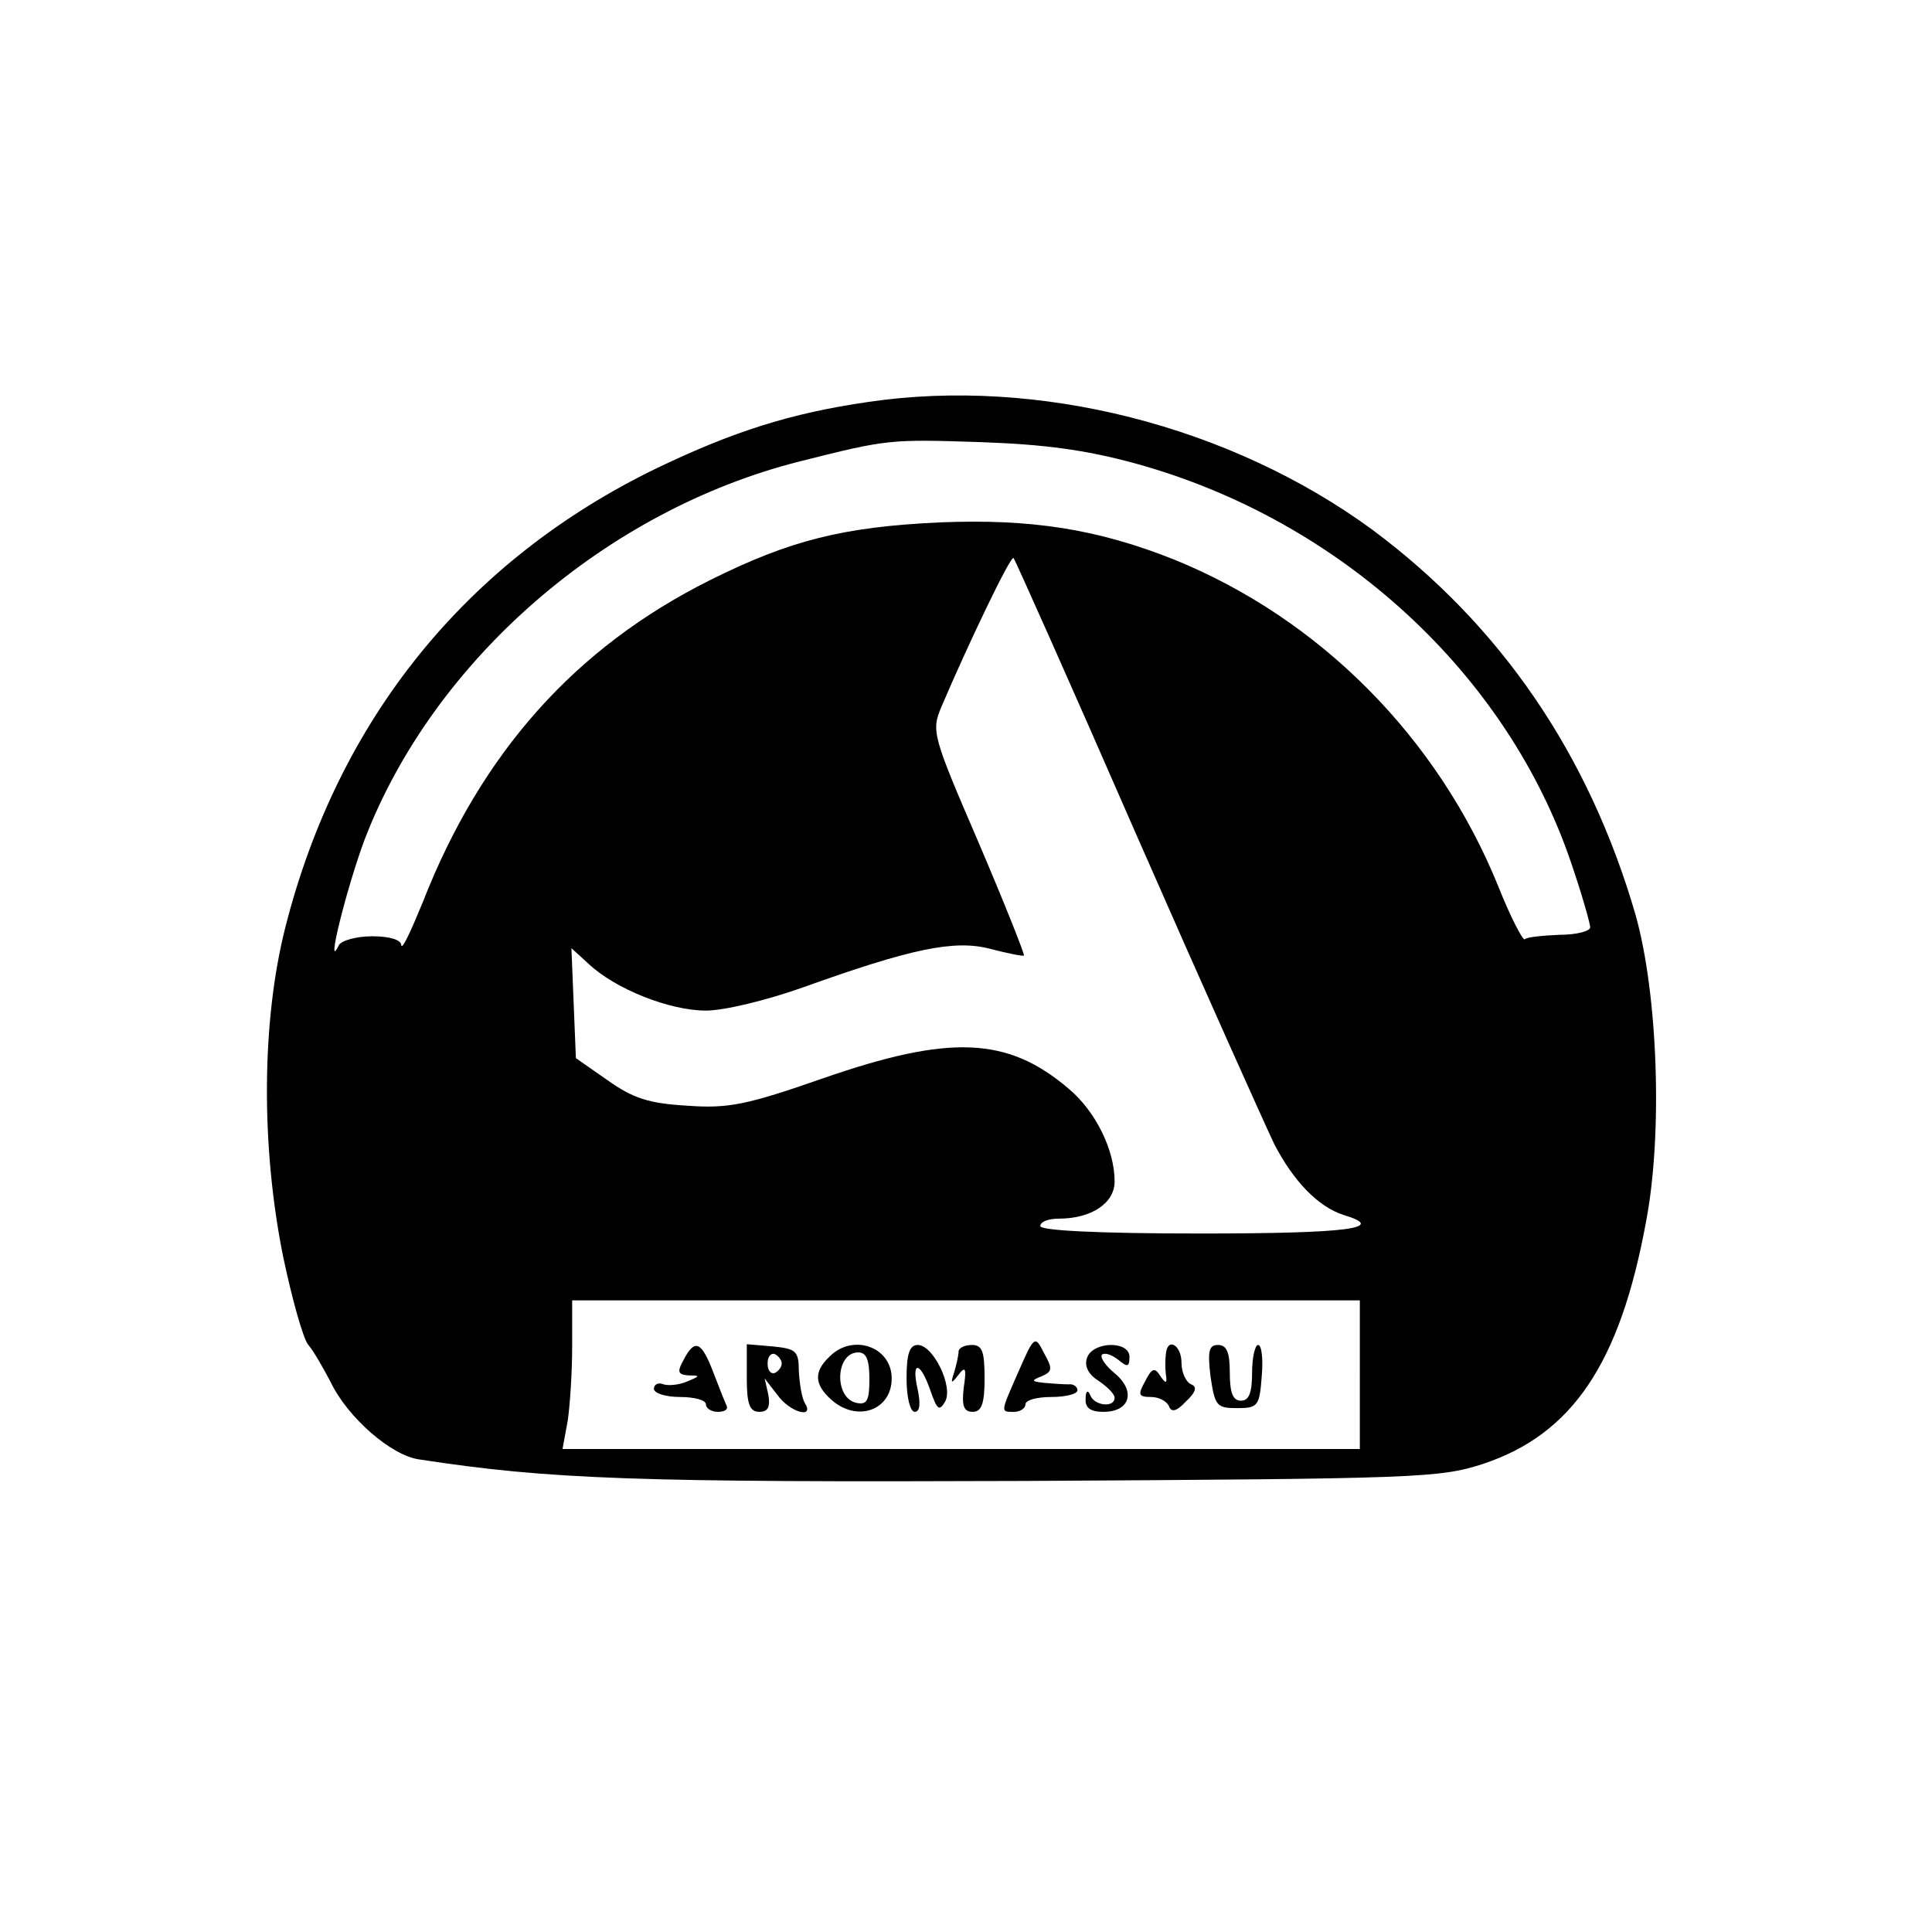<?xml version="1.0" standalone="no"?>
<!DOCTYPE svg PUBLIC "-//W3C//DTD SVG 20010904//EN"
 "http://www.w3.org/TR/2001/REC-SVG-20010904/DTD/svg10.dtd">
<svg version="1.0" xmlns="http://www.w3.org/2000/svg"
 width="260pt" height="260pt" viewBox="0 0 260 260"
 preserveAspectRatio="xMidYMid meet">
<g transform="translate(0,260) scale(0.1,-0.1)"
fill="#000000" stroke="none">
<path d="M1168 2059 c-104 -15 -182 -40 -284 -89 -256 -124 -429 -338 -500
-618 -32 -126 -33 -294 -3 -443 12 -57 27 -111 34 -119 7 -8 20 -31 30 -50 23
-48 82 -99 119 -104 176 -27 292 -31 816 -29 531 3 557 4 616 23 120 40 184
135 219 325 23 119 16 308 -14 414 -63 217 -182 390 -354 518 -191 140 -450
206 -679 172z m361 -83 c275 -76 500 -283 586 -539 14 -41 25 -80 25 -85 0 -5
-18 -10 -41 -10 -23 -1 -44 -3 -47 -6 -2 -3 -19 29 -36 72 -81 199 -239 359
-436 439 -103 41 -192 55 -315 50 -130 -6 -202 -24 -310 -78 -180 -90 -307
-231 -386 -433 -16 -39 -28 -65 -29 -58 0 7 -15 12 -39 12 -22 0 -42 -6 -45
-12 -19 -40 11 79 35 143 93 241 324 442 585 508 119 30 121 30 244 26 84 -3
140 -10 209 -29z m1 -501 c89 -203 173 -390 185 -415 26 -50 59 -84 93 -95 60
-18 7 -25 -193 -25 -137 0 -215 4 -215 10 0 6 11 10 25 10 44 0 75 21 75 50 0
43 -26 95 -62 125 -82 70 -160 73 -330 14 -103 -36 -128 -41 -183 -37 -52 3
-73 10 -107 34 l-43 30 -3 74 -3 74 23 -21 c36 -34 109 -63 158 -63 25 0 82
14 130 31 145 52 204 65 253 52 23 -6 43 -10 45 -9 1 2 -26 70 -61 152 -62
144 -64 150 -50 183 34 80 93 204 97 200 2 -2 77 -170 166 -374z m300 -725 l0
-100 -536 0 -537 0 7 38 c3 20 6 65 6 100 l0 62 530 0 530 0 0 -100z"/>
<path d="M1371 755 c-25 -57 -25 -55 -6 -55 8 0 15 5 15 10 0 6 16 10 35 10
19 0 35 4 35 9 0 5 -6 9 -12 8 -7 0 -22 1 -33 2 -17 2 -18 3 -3 9 14 6 15 10
3 31 -12 24 -13 24 -34 -24z"/>
<path d="M920 770 c-9 -16 -8 -20 7 -21 16 0 15 -1 -2 -8 -11 -5 -26 -6 -32
-4 -7 3 -13 0 -13 -6 0 -6 16 -11 35 -11 19 0 35 -4 35 -10 0 -5 7 -10 16 -10
9 0 14 3 12 8 -2 4 -10 24 -18 45 -16 42 -25 46 -40 17z"/>
<path d="M1005 745 c0 -35 4 -45 17 -45 11 0 15 6 12 23 l-5 22 17 -22 c17
-24 51 -33 37 -11 -4 7 -7 26 -8 43 0 27 -4 30 -35 33 l-35 3 0 -46z m47 20
c0 -5 -5 -11 -10 -13 -5 -1 -9 4 -9 13 0 9 4 14 9 13 5 -2 10 -8 10 -13z"/>
<path d="M1116 774 c-21 -20 -20 -37 2 -57 35 -32 82 -15 82 28 0 43 -53 61
-84 29z m54 -30 c0 -28 -3 -35 -17 -32 -31 6 -29 68 2 68 11 0 15 -10 15 -36z"/>
<path d="M1220 745 c0 -26 5 -45 11 -45 7 0 8 11 4 30 -9 39 3 39 17 -1 9 -26
12 -29 20 -15 11 20 -16 76 -37 76 -11 0 -15 -12 -15 -45z"/>
<path d="M1290 781 c0 -5 -3 -18 -6 -28 -5 -15 -4 -16 6 -3 9 12 11 9 7 -17
-3 -25 0 -33 12 -33 12 0 16 11 16 45 0 36 -3 45 -17 45 -10 0 -18 -4 -18 -9z"/>
<path d="M1463 773 c-4 -11 1 -22 15 -31 12 -8 22 -18 22 -23 0 -14 -28 -11
-33 4 -3 7 -6 5 -6 -5 -1 -13 7 -18 24 -18 36 0 44 28 15 52 -12 10 -20 21
-17 25 4 3 13 0 22 -7 12 -10 15 -10 15 4 0 22 -49 21 -57 -1z"/>
<path d="M1569 778 c-1 -7 -1 -20 0 -28 2 -12 0 -13 -8 -1 -7 11 -11 10 -20
-8 -10 -18 -9 -21 8 -21 11 0 21 -6 24 -12 3 -9 10 -8 23 6 14 13 15 20 7 23
-7 3 -13 16 -13 29 0 24 -19 35 -21 12z"/>
<path d="M1629 748 c6 -40 8 -43 36 -43 28 0 30 3 33 43 2 23 0 42 -5 42 -4 0
-8 -17 -8 -37 0 -27 -4 -38 -15 -38 -11 0 -15 11 -15 38 0 27 -4 37 -16 37
-12 0 -14 -8 -10 -42z"/>
</g>
</svg>
